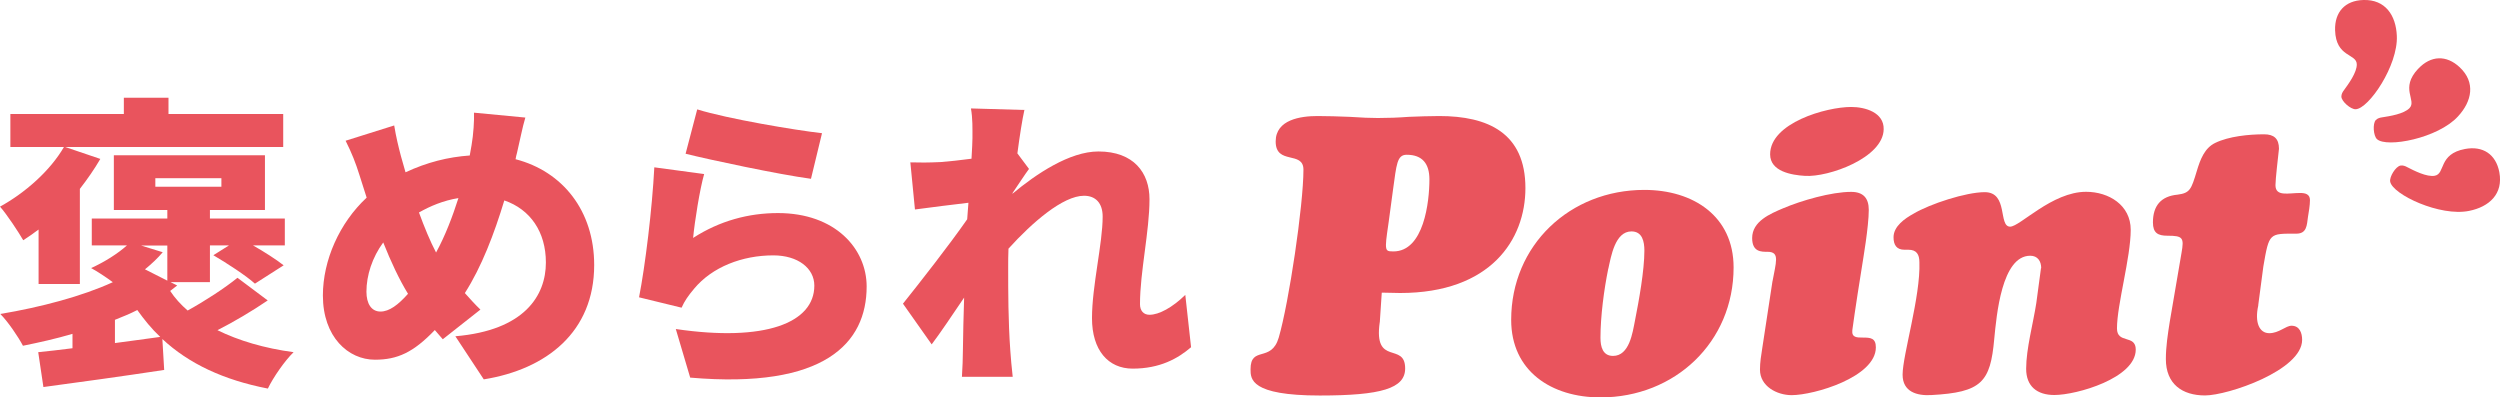 <?xml version="1.0" encoding="UTF-8"?>
<svg id="_レイヤー_2" data-name="レイヤー 2" xmlns="http://www.w3.org/2000/svg" viewBox="0 0 342.15 54.39">
  <defs>
    <style>
      .cls-1 {
        fill: #e9545d;
      }
    </style>
  </defs>
  <g id="_デザイン" data-name="デザイン">
    <g>
      <g>
        <g>
          <path class="cls-1" d="M188.83,44.11c-.86,6.11,3.48,2.62,3.48,6.32,0,2.73-3.27,3.7-11.68,3.7-9.48,0-9.48-2.25-9.48-3.59,0-3.27,2.84-.86,3.86-4.34,1.39-4.77,3.38-18.11,3.38-22.98,0-2.63-3.8-.59-3.8-3.86,0-3,3.43-3.48,5.73-3.48,1.29,0,2.89.05,4.39.11,1.55.11,2.95.16,3.86.16,1.39,0,2.79-.05,4.23-.16,1.39-.05,2.79-.11,4.18-.11,6.64,0,11.79,2.3,11.79,9.86,0,7.07-4.77,14.36-17.14,14.36-.86,0-1.66-.05-2.52-.05l-.27,4.07ZM190.06,30.34c-.11.8-.38,2.47-.38,3.16,0,.86.22.91,1.02.91,4.18,0,4.93-6.8,4.93-9.86,0-2.14-.96-3.37-3.11-3.37-1.34,0-1.39,1.34-1.87,4.77l-.59,4.39Z"/>
          <path class="cls-1" d="M206.82,43.78c0-10.23,8.04-17.79,18.22-17.79,6.7,0,12.22,3.59,12.22,10.61,0,10.23-8.04,17.79-18.22,17.79-6.7,0-12.22-3.59-12.22-10.61ZM220.11,36.76c-.59,2.89-1.07,6.54-1.07,9.48,0,1.23.32,2.47,1.72,2.47,2.25,0,2.68-3.22,3-4.82.54-2.73,1.29-6.86,1.29-9.59,0-1.23-.27-2.63-1.77-2.63-2.25,0-2.79,3.43-3.16,5.09Z"/>
          <path class="cls-1" d="M242.59,38.48c.22-1.23.48-2.25.48-2.95s-.27-1.07-1.18-1.07c-.8,0-2.09.05-2.09-1.88,0-2.3,2.47-3.32,4.23-4.07,2.52-1.07,6.59-2.25,9.32-2.25,1.66,0,2.41.86,2.41,2.47,0,2.3-.8,6.86-.91,7.61-.11.59-1.07,6.75-1.34,8.84-.11,1.02.59,1.02,1.45,1.02,1.02,0,1.77.05,1.77,1.34,0,4.07-8.47,6.54-11.52,6.54-2.04,0-4.34-1.23-4.34-3.48,0-1.02.16-1.98.32-3l1.39-9.11ZM242.26,21.12c0-4.29,7.66-6.48,11.09-6.48,1.93,0,4.5.75,4.45,3.05-.05,3.91-7.55,6.59-10.77,6.38-1.82-.11-4.77-.59-4.77-2.95Z"/>
          <path class="cls-1" d="M279.36,36.71c0-.96-.48-1.71-1.5-1.71-3.91,0-4.61,8.14-4.93,11.41-.53,5.89-1.71,7.29-8.63,7.66-1.93.11-3.91-.43-3.91-2.79,0-2.68,2.47-10.72,2.3-15.38,0-1.07-.38-1.72-1.5-1.72h-.54c-1.07,0-1.5-.64-1.5-1.71,0-1.5,1.55-2.57,2.73-3.22,2.25-1.34,7.18-2.95,9.75-2.95,3.27,0,1.82,4.72,3.48,4.72,1.34,0,5.73-4.77,10.39-4.77,3.11,0,6.11,1.82,6.11,5.2,0,3.8-1.88,10.23-1.88,13.5,0,2.14,2.57.8,2.57,2.89,0,3.91-8.09,6.22-11.14,6.22-2.36,0-3.86-1.18-3.86-3.59,0-2.73.96-6.21,1.39-9l.64-4.77Z"/>
          <path class="cls-1" d="M309.07,41.8c-.53,2.36.16,3.8,1.5,3.8s2.25-1.02,3.05-1.02c1.12,0,1.45,1.02,1.45,1.93,0,4.18-10.18,7.61-13.29,7.61s-5.36-1.55-5.36-4.98c0-1.71.27-3.43.53-5.09l1.61-9.43c.37-2.09.21-2.36-1.93-2.36-1.29,0-1.98-.37-1.98-1.82,0-2.3,1.12-3.59,3.37-3.8,1.72-.22,1.88-.75,2.63-3.22.48-1.61,1.07-3.16,2.52-3.86,1.87-.91,4.61-1.18,6.7-1.18,1.34,0,2.03.59,2.03,1.98-.11,1.07-.48,4.13-.48,4.98,0,1.61,1.77,1.07,3.38,1.07.7,0,1.34.16,1.34.97,0,.75-.16,1.61-.27,2.3-.16,1.18-.16,2.3-1.61,2.3-3.7,0-3.7-.16-4.5,4.5l-.7,5.3Z"/>
        </g>
        <path class="cls-1" d="M319.58,4.14c-.07-2.5,1.37-4.07,3.87-4.14,3.02-.09,4.46,2.11,4.58,4.9.19,4.06-3.85,10-5.64,10.05-.67.02-1.93-1.06-1.95-1.73,0-.34.17-.64.35-.87.61-.84,1.79-2.44,1.76-3.56-.04-1.49-2.86-.92-2.97-4.65Z"/>
        <path class="cls-1" d="M330.97,9.4c1.71-1.82,3.85-1.9,5.67-.19,2.2,2.07,1.67,4.65-.23,6.71-2.73,3.01-9.79,4.35-11.1,3.12-.49-.46-.61-2.12-.16-2.61.23-.24.57-.33.86-.37,1.03-.16,2.99-.46,3.76-1.27,1.02-1.08-1.37-2.68,1.19-5.39Z"/>
        <path class="cls-1" d="M337.36,20.39c2.45-.46,4.23.72,4.7,3.18.56,2.97-1.39,4.74-4.13,5.29-3.98.82-10.48-2.24-10.81-4-.12-.66.75-2.08,1.41-2.2.33-.06.66.07.91.21.92.47,2.69,1.39,3.79,1.18,1.47-.28.46-2.97,4.13-3.66Z"/>
      </g>
      <g>
        <path class="cls-1" d="M5.27,31.42c-.71.54-1.38,1-2.09,1.46-.63-1.09-2.22-3.52-3.18-4.6,3.43-1.88,6.86-4.9,8.75-8.16H1.42v-4.52h15.53v-2.22h6.11v2.22h15.7v4.52H8.92l4.81,1.63c-.8,1.38-1.76,2.76-2.8,4.1v13.02h-5.65v-7.45ZM36.62,41.13c-2.09,1.42-4.56,2.89-6.86,4.06,2.89,1.42,6.4,2.47,10.42,3.01-1.21,1.17-2.8,3.47-3.52,4.98-6.03-1.17-10.8-3.39-14.44-6.78l.25,4.23c-5.78.88-11.93,1.72-16.53,2.34l-.71-4.77c1.38-.13,2.97-.33,4.69-.54v-1.97c-2.26.67-4.52,1.17-6.78,1.63-.63-1.21-2.09-3.35-3.1-4.35,5.52-.92,11.22-2.43,15.4-4.35-.96-.71-2.18-1.51-2.97-1.93,1.84-.84,3.64-1.97,4.9-3.1h-4.81v-3.68h10.34v-1.17h-7.32v-7.49h20.68v7.49h-7.53v1.17h10.25v3.68h-4.35c1.55.88,3.18,1.93,4.19,2.72l-3.93,2.51c-1.21-1.09-3.77-2.76-5.69-3.89l2.13-1.34h-2.6v5.02h-5.4l.92.46c-.33.25-.63.5-.96.75.63.96,1.46,1.88,2.39,2.68,2.43-1.34,5.06-3.06,6.82-4.48l4.14,3.1ZM15.74,46.95c2.05-.29,4.14-.54,6.19-.84-1.17-1.09-2.18-2.34-3.14-3.68-.96.5-2.01.92-3.06,1.34v3.18ZM19.3,33.6l2.97.92c-.67.8-1.51,1.59-2.43,2.34l3.06,1.55v-4.81h-3.6ZM21.26,25.56h9.04v-1.17h-9.04v1.17Z"/>
        <path class="cls-1" d="M70.77,20.87c-.08.29-.17.63-.21.92,6.45,1.67,10.76,7.07,10.76,14.48,0,9.17-6.53,14.27-15.11,15.65l-3.89-5.9c9.46-.8,12.39-5.57,12.39-10.09,0-4.19-2.13-7.28-5.69-8.5-1.38,4.56-3.1,9.08-5.4,12.68.71.79,1.42,1.59,2.13,2.26l-5.15,4.06c-.38-.46-.75-.84-1.09-1.26-2.93,3.06-5.11,4.06-8.2,4.06-3.64,0-7.12-3.1-7.12-8.79,0-4.81,2.26-9.92,5.99-13.39l-1-3.14c-.5-1.59-1-2.89-1.88-4.65l6.65-2.09c.25,1.55.59,2.93.92,4.19.21.71.42,1.46.63,2.22,2.97-1.38,5.82-2.09,8.79-2.3.08-.5.17-.96.25-1.42.25-1.42.38-3.43.33-4.44l7.03.67c-.38,1.21-.84,3.6-1.13,4.77ZM52.07,42.64c1.21,0,2.43-.92,3.77-2.43-1.21-1.97-2.34-4.39-3.39-7.03-1.51,2.05-2.3,4.52-2.3,6.74,0,1.63.67,2.72,1.93,2.72ZM59.68,34.56c1.26-2.3,2.26-4.94,3.06-7.45-2.05.33-3.85,1.09-5.4,1.97.75,2.05,1.55,3.98,2.34,5.48Z"/>
        <path class="cls-1" d="M94.88,32.55c3.64-2.34,7.58-3.39,11.59-3.39,7.87,0,12.14,4.9,12.14,10.05,0,7.74-5.73,14.06-24.15,12.47l-1.97-6.65c12.22,1.8,18.96-.84,18.96-5.94,0-2.39-2.26-4.14-5.61-4.14-4.27,0-8.37,1.59-10.84,4.56-.84,1-1.3,1.67-1.72,2.6l-5.82-1.42c.84-4.27,1.8-12.14,2.09-17.79l6.82.92c-.59,2.05-1.3,6.49-1.51,8.75ZM112.5,18.23l-1.51,6.24c-4.4-.59-13.85-2.6-17.16-3.43l1.59-6.07c4.19,1.3,13.44,2.85,17.08,3.26Z"/>
        <path class="cls-1" d="M132.88,14.84l7.32.21c-.29,1.3-.63,3.43-.96,5.94l1.59,2.13c-.54.71-1.51,2.22-2.26,3.31v.08c3.26-2.72,7.83-5.78,11.76-5.78,4.85,0,6.99,2.93,6.99,6.53,0,4.4-1.3,9.96-1.3,14.36,0,.92.5,1.46,1.3,1.46,1.3,0,3.14-1,4.9-2.72l.79,7.16c-1.8,1.55-4.27,2.93-7.99,2.93-3.35,0-5.57-2.51-5.57-6.91s1.46-10.21,1.46-13.9c0-1.84-.96-2.85-2.55-2.85-2.89,0-7.12,3.68-10.34,7.24-.04.88-.04,1.8-.04,2.64,0,3.18,0,7.28.29,11.3.04.75.21,2.55.33,3.6h-6.95c.08-1.09.13-2.8.13-3.47.04-2.51.08-4.73.17-7.37-1.59,2.34-3.26,4.85-4.44,6.4l-3.93-5.57c2.34-2.93,6.28-7.95,8.79-11.55.04-.75.13-1.51.17-2.26-2.18.25-5.15.63-7.32.92l-.63-6.45c1.34.04,2.39.04,4.14-.04,1.13-.08,2.64-.25,4.23-.46.08-1.34.13-2.39.13-2.8,0-1.34.04-2.68-.21-4.1Z"/>
      </g>
    </g>
  </g>
</svg>